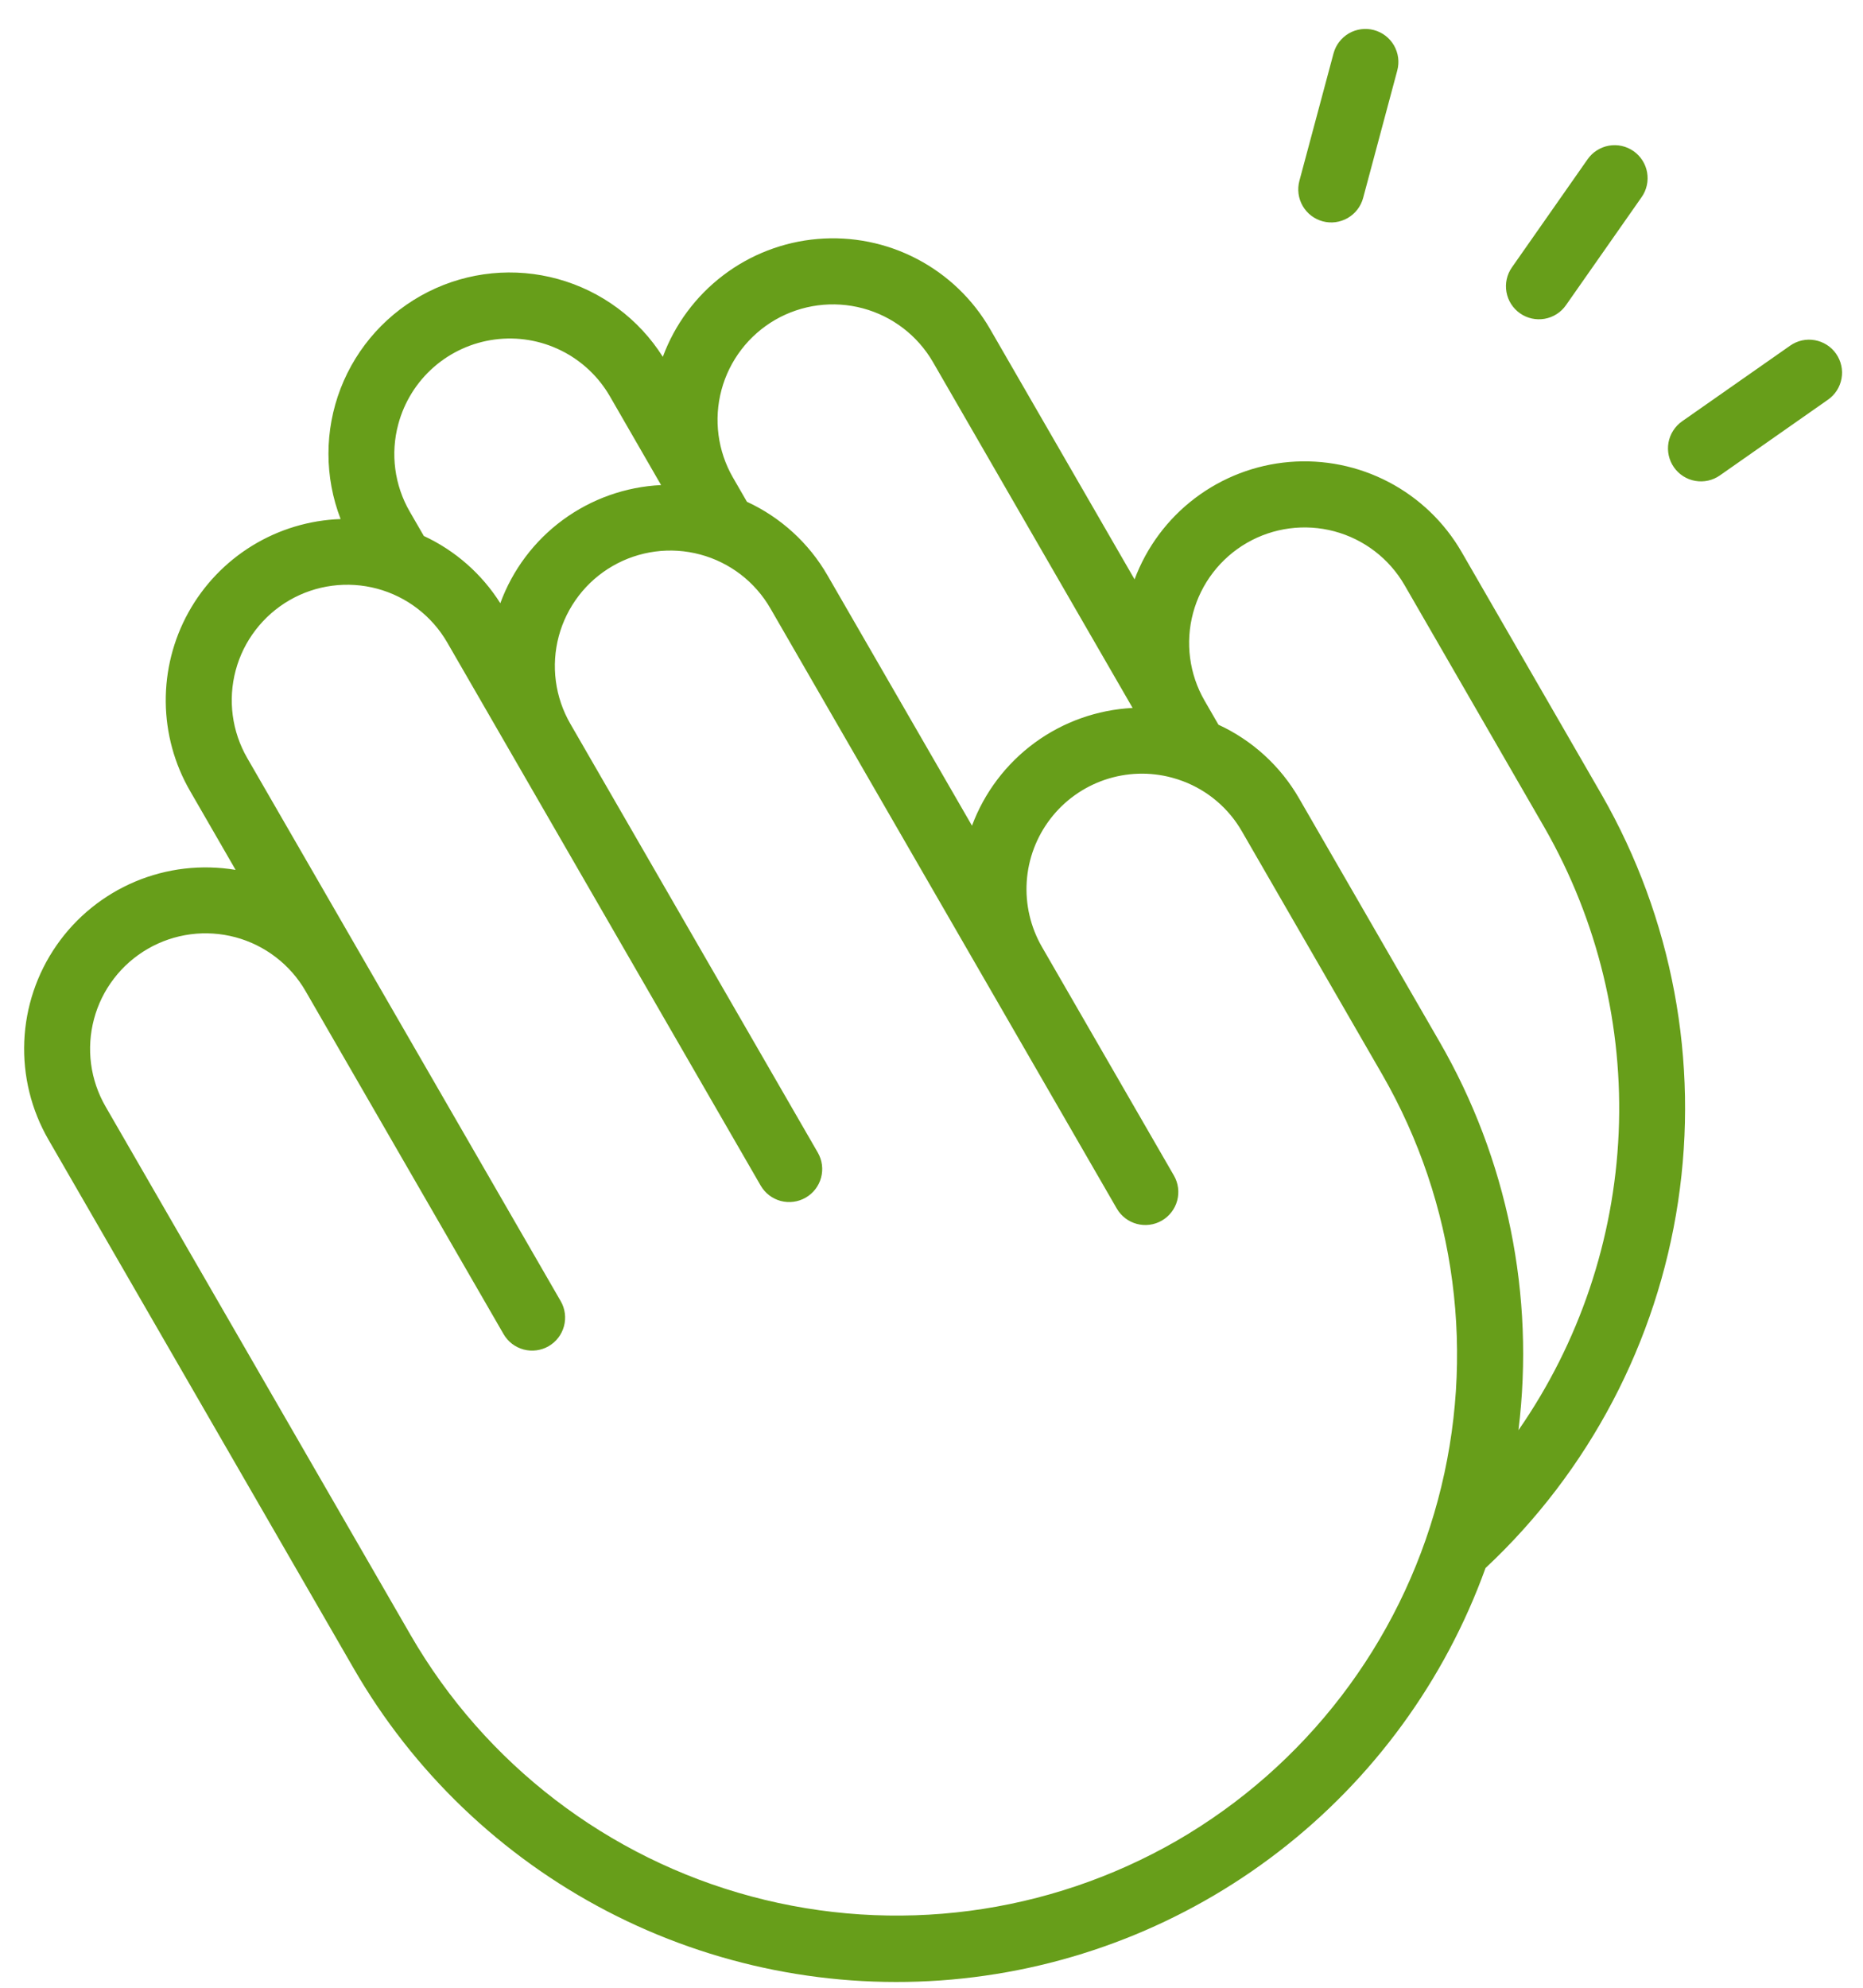 <svg xmlns="http://www.w3.org/2000/svg" width="60" height="64" viewBox="0 0 60 64" fill="none"><path d="M47.075 17.776C46.521 16.816 45.705 16.034 44.723 15.52C43.741 15.006 42.633 14.782 41.529 14.874C40.425 14.966 39.369 15.371 38.486 16.04C37.602 16.709 36.928 17.616 36.54 18.654L31.887 10.595C31.333 9.634 30.516 8.851 29.532 8.337C28.549 7.823 27.439 7.6 26.333 7.694C25.228 7.788 24.171 8.194 23.288 8.867C22.405 9.539 21.732 10.448 21.347 11.489C20.573 10.264 19.37 9.372 17.973 8.985C16.576 8.598 15.086 8.744 13.791 9.396C12.496 10.047 11.491 11.158 10.969 12.51C10.448 13.862 10.448 15.36 10.97 16.712C9.963 16.747 8.982 17.043 8.123 17.57C7.264 18.097 6.556 18.838 6.068 19.719C5.58 20.601 5.329 21.594 5.338 22.602C5.348 23.61 5.618 24.598 6.123 25.47L7.588 28.008C6.495 27.825 5.373 27.956 4.351 28.386C3.33 28.817 2.452 29.528 1.82 30.439C1.188 31.349 0.828 32.421 0.782 33.528C0.736 34.635 1.006 35.733 1.56 36.693L11.389 53.716C13.309 57.048 16.143 59.762 19.555 61.537C22.967 63.312 26.815 64.075 30.646 63.736C34.477 63.397 38.132 61.969 41.178 59.621C44.225 57.274 46.537 54.104 47.843 50.486C51.179 47.366 53.364 43.211 54.044 38.694C54.724 34.176 53.86 29.562 51.59 25.598L47.075 17.776ZM24.967 10.297C25.822 9.805 26.836 9.672 27.788 9.927C28.741 10.182 29.553 10.805 30.047 11.658L36.477 22.794C35.339 22.852 34.242 23.242 33.323 23.915C32.404 24.589 31.702 25.517 31.304 26.585L26.651 18.526C26.052 17.487 25.145 16.659 24.056 16.156L23.607 15.378L23.606 15.377C23.114 14.522 22.981 13.508 23.236 12.555C23.491 11.603 24.114 10.791 24.967 10.297ZM12.828 13.655C13.019 12.945 13.415 12.307 13.968 11.822C14.521 11.337 15.206 11.027 15.935 10.931C16.664 10.835 17.405 10.957 18.065 11.283C18.725 11.608 19.273 12.122 19.641 12.758L21.291 15.618C20.15 15.672 19.05 16.063 18.128 16.739C17.207 17.416 16.506 18.349 16.113 19.422C15.517 18.479 14.662 17.727 13.65 17.257L13.199 16.477C12.954 16.055 12.795 15.588 12.731 15.104C12.667 14.619 12.7 14.127 12.828 13.655ZM37.903 59.264C33.753 61.654 28.824 62.3 24.199 61.06C19.573 59.821 15.628 56.797 13.229 52.653L3.401 35.63C3.156 35.207 2.997 34.74 2.933 34.256C2.869 33.772 2.902 33.279 3.028 32.808C3.154 32.336 3.372 31.893 3.67 31.506C3.967 31.118 4.338 30.793 4.761 30.549C5.184 30.304 5.651 30.146 6.135 30.082C6.62 30.018 7.112 30.051 7.584 30.177C8.056 30.304 8.498 30.522 8.885 30.82C9.273 31.117 9.598 31.488 9.842 31.912L16.217 42.953C16.287 43.075 16.38 43.181 16.49 43.266C16.601 43.351 16.727 43.413 16.862 43.45C16.997 43.486 17.138 43.495 17.276 43.477C17.415 43.459 17.548 43.413 17.669 43.344C17.79 43.274 17.896 43.181 17.981 43.07C18.066 42.959 18.128 42.833 18.164 42.698C18.2 42.563 18.209 42.422 18.191 42.284C18.173 42.145 18.127 42.012 18.057 41.891L7.963 24.408C7.719 23.985 7.56 23.518 7.496 23.034C7.432 22.549 7.464 22.057 7.59 21.585C7.716 21.113 7.934 20.67 8.232 20.283C8.529 19.895 8.9 19.57 9.323 19.325C9.746 19.081 10.213 18.922 10.698 18.859C11.182 18.795 11.675 18.828 12.146 18.954C12.618 19.081 13.061 19.299 13.448 19.597C13.836 19.895 14.161 20.266 14.405 20.689L24.498 38.172C24.639 38.416 24.871 38.594 25.143 38.667C25.416 38.739 25.705 38.701 25.949 38.56C26.193 38.42 26.371 38.188 26.444 37.916C26.517 37.644 26.479 37.354 26.338 37.11L18.37 23.307C18.125 22.884 17.966 22.417 17.902 21.933C17.838 21.448 17.87 20.956 17.996 20.484C18.122 20.012 18.341 19.57 18.638 19.182C18.935 18.794 19.306 18.469 19.729 18.225C20.152 17.98 20.62 17.822 21.104 17.758C21.589 17.694 22.081 17.727 22.553 17.854C23.025 17.98 23.467 18.199 23.855 18.496C24.242 18.794 24.567 19.165 24.811 19.588L35.967 38.912C36.108 39.156 36.34 39.333 36.612 39.406C36.884 39.479 37.174 39.441 37.418 39.3C37.662 39.159 37.84 38.927 37.913 38.655C37.986 38.383 37.948 38.093 37.807 37.849L33.557 30.488C33.19 29.851 33.019 29.119 33.067 28.385C33.115 27.651 33.38 26.948 33.828 26.365C34.275 25.781 34.886 25.344 35.583 25.107C36.279 24.871 37.03 24.846 37.74 25.037C37.86 25.069 37.978 25.106 38.092 25.15L38.098 25.152C38.9 25.454 39.572 26.026 39.998 26.769L44.514 34.591C46.904 38.741 47.55 43.669 46.31 48.294C45.071 52.92 42.047 56.865 37.903 59.264ZM48.903 46.049C49.44 41.709 48.545 37.313 46.354 33.528L41.839 25.707C41.24 24.666 40.332 23.837 39.242 23.334L38.794 22.558C38.301 21.703 38.169 20.689 38.424 19.737C38.68 18.785 39.303 17.973 40.156 17.48C41.01 16.987 42.024 16.854 42.977 17.108C43.929 17.363 44.741 17.985 45.235 18.839L49.75 26.66C51.456 29.642 52.281 33.045 52.131 36.477C51.981 39.908 50.862 43.227 48.903 46.049ZM41.848 5.824L42.948 1.719C42.984 1.584 43.047 1.458 43.132 1.347C43.217 1.237 43.322 1.144 43.443 1.074C43.564 1.004 43.698 0.959 43.836 0.941C43.974 0.922 44.115 0.932 44.249 0.968C44.384 1.004 44.511 1.066 44.621 1.151C44.732 1.236 44.825 1.342 44.895 1.463C44.964 1.584 45.01 1.717 45.028 1.855C45.046 1.994 45.037 2.134 45.001 2.269L43.901 6.374C43.865 6.509 43.802 6.635 43.717 6.746C43.632 6.857 43.526 6.949 43.406 7.019C43.285 7.089 43.151 7.134 43.013 7.153C42.875 7.171 42.734 7.162 42.599 7.126C42.465 7.089 42.338 7.027 42.227 6.942C42.117 6.857 42.024 6.751 41.954 6.63C41.885 6.509 41.839 6.376 41.821 6.238C41.803 6.099 41.812 5.959 41.848 5.824ZM48.693 8.609L51.131 5.127C51.211 5.013 51.312 4.916 51.43 4.841C51.548 4.766 51.679 4.715 51.816 4.69C51.954 4.666 52.095 4.669 52.231 4.699C52.367 4.73 52.496 4.786 52.61 4.866C52.724 4.946 52.822 5.048 52.897 5.166C52.972 5.283 53.023 5.415 53.047 5.552C53.071 5.689 53.068 5.83 53.038 5.966C53.008 6.103 52.951 6.232 52.871 6.346L50.433 9.827C50.272 10.058 50.025 10.215 49.748 10.264C49.47 10.313 49.184 10.25 48.954 10.088C48.723 9.927 48.566 9.68 48.517 9.403C48.468 9.125 48.531 8.839 48.693 8.609ZM58.872 12.869L55.391 15.307C55.277 15.387 55.148 15.444 55.012 15.474C54.875 15.504 54.734 15.507 54.597 15.483C54.46 15.459 54.328 15.408 54.211 15.333C54.093 15.258 53.991 15.16 53.911 15.046C53.831 14.932 53.775 14.803 53.744 14.666C53.714 14.53 53.711 14.389 53.735 14.252C53.76 14.115 53.811 13.983 53.886 13.866C53.961 13.748 54.058 13.646 54.172 13.566L57.654 11.129C57.768 11.048 57.897 10.992 58.033 10.961C58.169 10.931 58.31 10.928 58.448 10.953C58.585 10.977 58.716 11.028 58.834 11.103C58.952 11.178 59.053 11.275 59.133 11.389C59.213 11.504 59.27 11.633 59.3 11.769C59.331 11.905 59.334 12.046 59.309 12.183C59.285 12.321 59.234 12.452 59.159 12.57C59.084 12.687 58.987 12.789 58.872 12.869Z" fill="#679E1A"></path></svg>